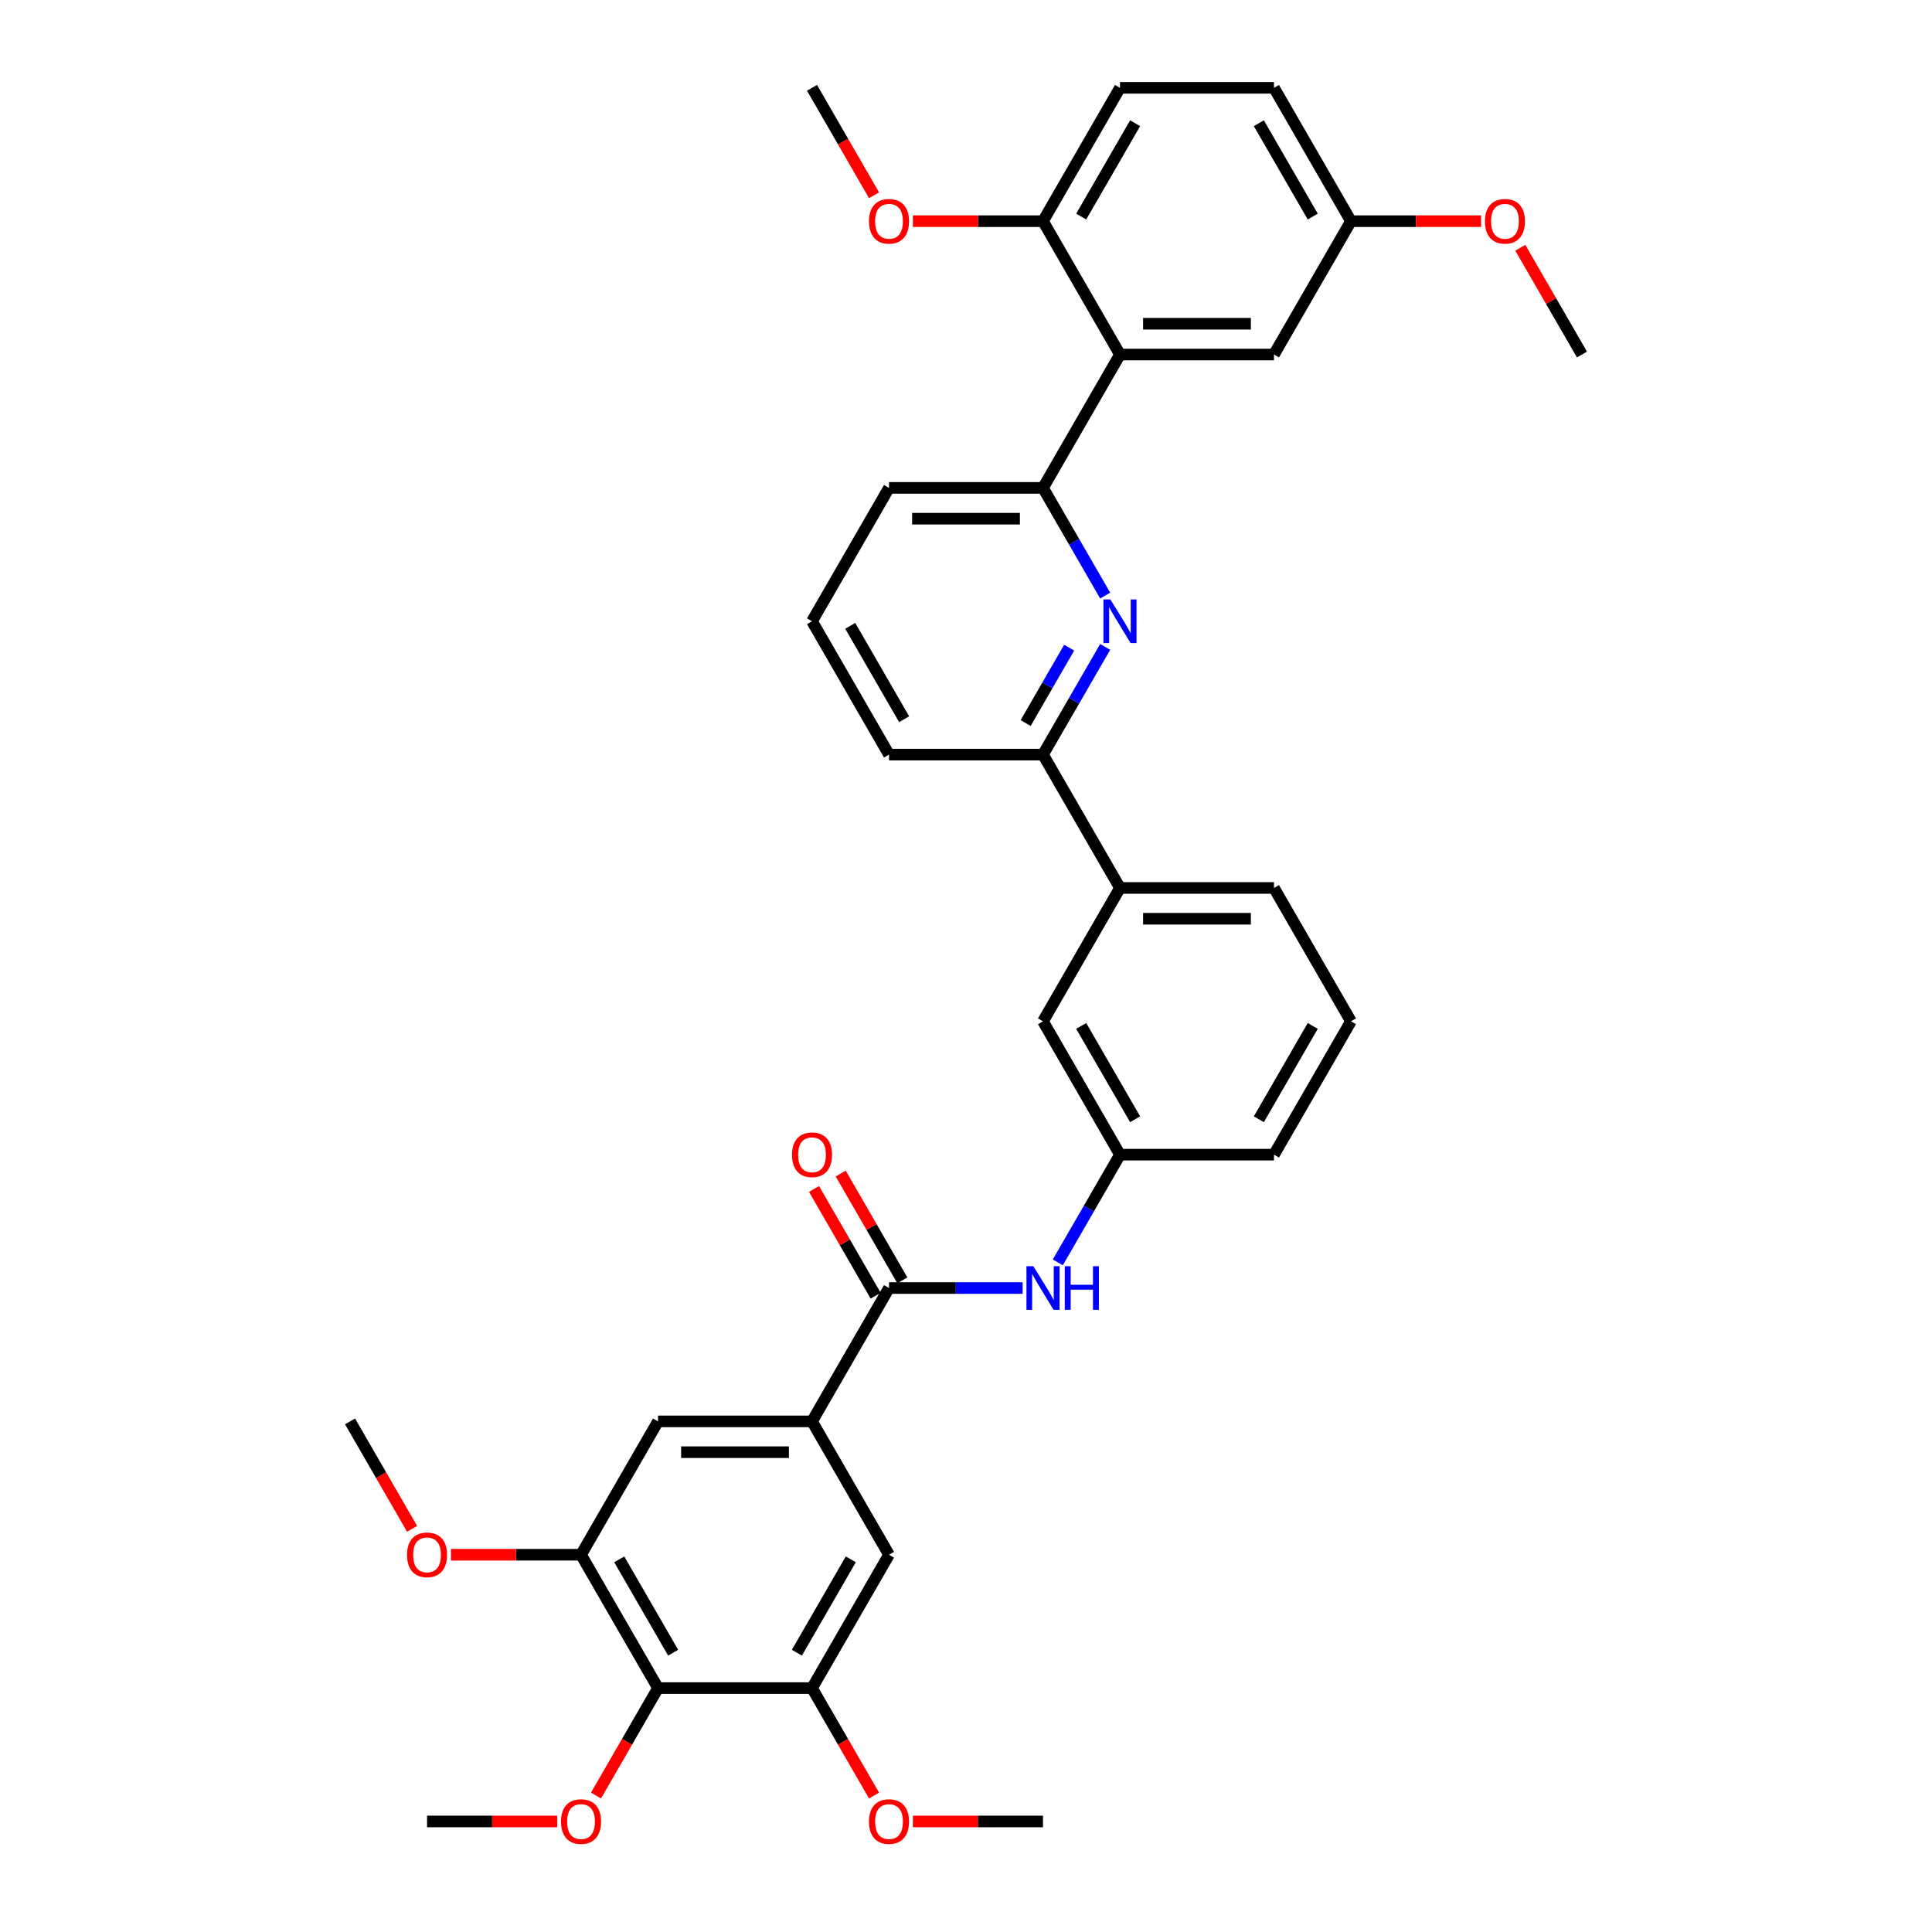 <?xml version='1.0' encoding='iso-8859-1'?>
<svg version='1.1' baseProfile='full'
              xmlns='http://www.w3.org/2000/svg'
                      xmlns:rdkit='http://www.rdkit.org/xml'
                      xmlns:xlink='http://www.w3.org/1999/xlink'
                  xml:space='preserve'
width='1000px' height='1000px' viewBox='0 0 1000 1000'>
<!-- END OF HEADER -->
<rect style='opacity:1.0;fill:#FFFFFF;stroke:none' width='1000' height='1000' x='0' y='0'> </rect>
<path class='bond-0' d='M 529.299,666.681 L 494.724,666.681' style='fill:none;fill-rule:evenodd;stroke:#0000FF;stroke-width:6px;stroke-linecap:butt;stroke-linejoin:miter;stroke-opacity:1' />
<path class='bond-0' d='M 494.724,666.681 L 460.148,666.681' style='fill:none;fill-rule:evenodd;stroke:#000000;stroke-width:6px;stroke-linecap:butt;stroke-linejoin:miter;stroke-opacity:1' />
<path class='bond-1' d='M 547.518,653.402 L 563.611,625.529' style='fill:none;fill-rule:evenodd;stroke:#0000FF;stroke-width:6px;stroke-linecap:butt;stroke-linejoin:miter;stroke-opacity:1' />
<path class='bond-1' d='M 563.611,625.529 L 579.703,597.656' style='fill:none;fill-rule:evenodd;stroke:#000000;stroke-width:6px;stroke-linecap:butt;stroke-linejoin:miter;stroke-opacity:1' />
<path class='bond-2' d='M 467.051,662.696 L 451.096,635.061' style='fill:none;fill-rule:evenodd;stroke:#000000;stroke-width:6px;stroke-linecap:butt;stroke-linejoin:miter;stroke-opacity:1' />
<path class='bond-2' d='M 451.096,635.061 L 435.142,607.427' style='fill:none;fill-rule:evenodd;stroke:#FF0000;stroke-width:6px;stroke-linecap:butt;stroke-linejoin:miter;stroke-opacity:1' />
<path class='bond-2' d='M 453.246,670.666 L 437.291,643.032' style='fill:none;fill-rule:evenodd;stroke:#000000;stroke-width:6px;stroke-linecap:butt;stroke-linejoin:miter;stroke-opacity:1' />
<path class='bond-2' d='M 437.291,643.032 L 421.337,615.398' style='fill:none;fill-rule:evenodd;stroke:#FF0000;stroke-width:6px;stroke-linecap:butt;stroke-linejoin:miter;stroke-opacity:1' />
<path class='bond-3' d='M 460.148,666.681 L 420.297,735.706' style='fill:none;fill-rule:evenodd;stroke:#000000;stroke-width:6px;stroke-linecap:butt;stroke-linejoin:miter;stroke-opacity:1' />
<path class='bond-4' d='M 699.258,528.63 L 659.407,597.656' style='fill:none;fill-rule:evenodd;stroke:#000000;stroke-width:6px;stroke-linecap:butt;stroke-linejoin:miter;stroke-opacity:1' />
<path class='bond-4' d='M 679.476,531.014 L 651.579,579.331' style='fill:none;fill-rule:evenodd;stroke:#000000;stroke-width:6px;stroke-linecap:butt;stroke-linejoin:miter;stroke-opacity:1' />
<path class='bond-5' d='M 699.258,528.63 L 659.407,459.605' style='fill:none;fill-rule:evenodd;stroke:#000000;stroke-width:6px;stroke-linecap:butt;stroke-linejoin:miter;stroke-opacity:1' />
<path class='bond-6' d='M 659.407,597.656 L 579.703,597.656' style='fill:none;fill-rule:evenodd;stroke:#000000;stroke-width:6px;stroke-linecap:butt;stroke-linejoin:miter;stroke-opacity:1' />
<path class='bond-7' d='M 579.703,597.656 L 539.852,528.63' style='fill:none;fill-rule:evenodd;stroke:#000000;stroke-width:6px;stroke-linecap:butt;stroke-linejoin:miter;stroke-opacity:1' />
<path class='bond-7' d='M 587.531,579.331 L 559.634,531.014' style='fill:none;fill-rule:evenodd;stroke:#000000;stroke-width:6px;stroke-linecap:butt;stroke-linejoin:miter;stroke-opacity:1' />
<path class='bond-8' d='M 539.852,528.63 L 579.703,459.605' style='fill:none;fill-rule:evenodd;stroke:#000000;stroke-width:6px;stroke-linecap:butt;stroke-linejoin:miter;stroke-opacity:1' />
<path class='bond-9' d='M 579.703,459.605 L 659.407,459.605' style='fill:none;fill-rule:evenodd;stroke:#000000;stroke-width:6px;stroke-linecap:butt;stroke-linejoin:miter;stroke-opacity:1' />
<path class='bond-9' d='M 591.659,475.546 L 647.451,475.546' style='fill:none;fill-rule:evenodd;stroke:#000000;stroke-width:6px;stroke-linecap:butt;stroke-linejoin:miter;stroke-opacity:1' />
<path class='bond-10' d='M 579.703,459.605 L 539.852,390.58' style='fill:none;fill-rule:evenodd;stroke:#000000;stroke-width:6px;stroke-linecap:butt;stroke-linejoin:miter;stroke-opacity:1' />
<path class='bond-11' d='M 539.852,390.58 L 555.944,362.707' style='fill:none;fill-rule:evenodd;stroke:#000000;stroke-width:6px;stroke-linecap:butt;stroke-linejoin:miter;stroke-opacity:1' />
<path class='bond-11' d='M 555.944,362.707 L 572.037,334.834' style='fill:none;fill-rule:evenodd;stroke:#0000FF;stroke-width:6px;stroke-linecap:butt;stroke-linejoin:miter;stroke-opacity:1' />
<path class='bond-11' d='M 530.874,374.248 L 542.139,354.737' style='fill:none;fill-rule:evenodd;stroke:#000000;stroke-width:6px;stroke-linecap:butt;stroke-linejoin:miter;stroke-opacity:1' />
<path class='bond-11' d='M 542.139,354.737 L 553.404,335.225' style='fill:none;fill-rule:evenodd;stroke:#0000FF;stroke-width:6px;stroke-linecap:butt;stroke-linejoin:miter;stroke-opacity:1' />
<path class='bond-12' d='M 539.852,390.58 L 460.148,390.58' style='fill:none;fill-rule:evenodd;stroke:#000000;stroke-width:6px;stroke-linecap:butt;stroke-linejoin:miter;stroke-opacity:1' />
<path class='bond-13' d='M 572.037,308.276 L 555.944,280.403' style='fill:none;fill-rule:evenodd;stroke:#0000FF;stroke-width:6px;stroke-linecap:butt;stroke-linejoin:miter;stroke-opacity:1' />
<path class='bond-13' d='M 555.944,280.403 L 539.852,252.53' style='fill:none;fill-rule:evenodd;stroke:#000000;stroke-width:6px;stroke-linecap:butt;stroke-linejoin:miter;stroke-opacity:1' />
<path class='bond-14' d='M 539.852,252.53 L 460.148,252.53' style='fill:none;fill-rule:evenodd;stroke:#000000;stroke-width:6px;stroke-linecap:butt;stroke-linejoin:miter;stroke-opacity:1' />
<path class='bond-14' d='M 527.896,268.471 L 472.104,268.471' style='fill:none;fill-rule:evenodd;stroke:#000000;stroke-width:6px;stroke-linecap:butt;stroke-linejoin:miter;stroke-opacity:1' />
<path class='bond-15' d='M 539.852,252.53 L 579.703,183.505' style='fill:none;fill-rule:evenodd;stroke:#000000;stroke-width:6px;stroke-linecap:butt;stroke-linejoin:miter;stroke-opacity:1' />
<path class='bond-16' d='M 460.148,252.53 L 420.297,321.555' style='fill:none;fill-rule:evenodd;stroke:#000000;stroke-width:6px;stroke-linecap:butt;stroke-linejoin:miter;stroke-opacity:1' />
<path class='bond-17' d='M 420.297,321.555 L 460.148,390.58' style='fill:none;fill-rule:evenodd;stroke:#000000;stroke-width:6px;stroke-linecap:butt;stroke-linejoin:miter;stroke-opacity:1' />
<path class='bond-17' d='M 440.079,323.939 L 467.976,372.256' style='fill:none;fill-rule:evenodd;stroke:#000000;stroke-width:6px;stroke-linecap:butt;stroke-linejoin:miter;stroke-opacity:1' />
<path class='bond-18' d='M 579.703,183.505 L 659.407,183.505' style='fill:none;fill-rule:evenodd;stroke:#000000;stroke-width:6px;stroke-linecap:butt;stroke-linejoin:miter;stroke-opacity:1' />
<path class='bond-18' d='M 591.659,167.564 L 647.451,167.564' style='fill:none;fill-rule:evenodd;stroke:#000000;stroke-width:6px;stroke-linecap:butt;stroke-linejoin:miter;stroke-opacity:1' />
<path class='bond-19' d='M 579.703,183.505 L 539.852,114.48' style='fill:none;fill-rule:evenodd;stroke:#000000;stroke-width:6px;stroke-linecap:butt;stroke-linejoin:miter;stroke-opacity:1' />
<path class='bond-20' d='M 659.407,183.505 L 699.258,114.48' style='fill:none;fill-rule:evenodd;stroke:#000000;stroke-width:6px;stroke-linecap:butt;stroke-linejoin:miter;stroke-opacity:1' />
<path class='bond-21' d='M 699.258,114.48 L 659.407,45.455' style='fill:none;fill-rule:evenodd;stroke:#000000;stroke-width:6px;stroke-linecap:butt;stroke-linejoin:miter;stroke-opacity:1' />
<path class='bond-21' d='M 679.476,112.096 L 651.579,63.779' style='fill:none;fill-rule:evenodd;stroke:#000000;stroke-width:6px;stroke-linecap:butt;stroke-linejoin:miter;stroke-opacity:1' />
<path class='bond-22' d='M 699.258,114.48 L 732.933,114.48' style='fill:none;fill-rule:evenodd;stroke:#000000;stroke-width:6px;stroke-linecap:butt;stroke-linejoin:miter;stroke-opacity:1' />
<path class='bond-22' d='M 732.933,114.48 L 766.608,114.48' style='fill:none;fill-rule:evenodd;stroke:#FF0000;stroke-width:6px;stroke-linecap:butt;stroke-linejoin:miter;stroke-opacity:1' />
<path class='bond-23' d='M 659.407,45.455 L 579.703,45.455' style='fill:none;fill-rule:evenodd;stroke:#000000;stroke-width:6px;stroke-linecap:butt;stroke-linejoin:miter;stroke-opacity:1' />
<path class='bond-24' d='M 579.703,45.455 L 539.852,114.48' style='fill:none;fill-rule:evenodd;stroke:#000000;stroke-width:6px;stroke-linecap:butt;stroke-linejoin:miter;stroke-opacity:1' />
<path class='bond-24' d='M 587.531,63.779 L 559.634,112.096' style='fill:none;fill-rule:evenodd;stroke:#000000;stroke-width:6px;stroke-linecap:butt;stroke-linejoin:miter;stroke-opacity:1' />
<path class='bond-25' d='M 539.852,114.48 L 506.177,114.48' style='fill:none;fill-rule:evenodd;stroke:#000000;stroke-width:6px;stroke-linecap:butt;stroke-linejoin:miter;stroke-opacity:1' />
<path class='bond-25' d='M 506.177,114.48 L 472.502,114.48' style='fill:none;fill-rule:evenodd;stroke:#FF0000;stroke-width:6px;stroke-linecap:butt;stroke-linejoin:miter;stroke-opacity:1' />
<path class='bond-26' d='M 452.408,101.074 L 436.352,73.264' style='fill:none;fill-rule:evenodd;stroke:#FF0000;stroke-width:6px;stroke-linecap:butt;stroke-linejoin:miter;stroke-opacity:1' />
<path class='bond-26' d='M 436.352,73.264 L 420.297,45.455' style='fill:none;fill-rule:evenodd;stroke:#000000;stroke-width:6px;stroke-linecap:butt;stroke-linejoin:miter;stroke-opacity:1' />
<path class='bond-27' d='M 786.904,128.236 L 802.859,155.871' style='fill:none;fill-rule:evenodd;stroke:#FF0000;stroke-width:6px;stroke-linecap:butt;stroke-linejoin:miter;stroke-opacity:1' />
<path class='bond-27' d='M 802.859,155.871 L 818.813,183.505' style='fill:none;fill-rule:evenodd;stroke:#000000;stroke-width:6px;stroke-linecap:butt;stroke-linejoin:miter;stroke-opacity:1' />
<path class='bond-28' d='M 340.593,873.756 L 300.742,804.731' style='fill:none;fill-rule:evenodd;stroke:#000000;stroke-width:6px;stroke-linecap:butt;stroke-linejoin:miter;stroke-opacity:1' />
<path class='bond-28' d='M 348.421,855.432 L 320.524,807.114' style='fill:none;fill-rule:evenodd;stroke:#000000;stroke-width:6px;stroke-linecap:butt;stroke-linejoin:miter;stroke-opacity:1' />
<path class='bond-29' d='M 340.593,873.756 L 420.297,873.756' style='fill:none;fill-rule:evenodd;stroke:#000000;stroke-width:6px;stroke-linecap:butt;stroke-linejoin:miter;stroke-opacity:1' />
<path class='bond-30' d='M 340.593,873.756 L 324.537,901.566' style='fill:none;fill-rule:evenodd;stroke:#000000;stroke-width:6px;stroke-linecap:butt;stroke-linejoin:miter;stroke-opacity:1' />
<path class='bond-30' d='M 324.537,901.566 L 308.482,929.375' style='fill:none;fill-rule:evenodd;stroke:#FF0000;stroke-width:6px;stroke-linecap:butt;stroke-linejoin:miter;stroke-opacity:1' />
<path class='bond-31' d='M 300.742,804.731 L 340.593,735.706' style='fill:none;fill-rule:evenodd;stroke:#000000;stroke-width:6px;stroke-linecap:butt;stroke-linejoin:miter;stroke-opacity:1' />
<path class='bond-32' d='M 300.742,804.731 L 267.067,804.731' style='fill:none;fill-rule:evenodd;stroke:#000000;stroke-width:6px;stroke-linecap:butt;stroke-linejoin:miter;stroke-opacity:1' />
<path class='bond-32' d='M 267.067,804.731 L 233.392,804.731' style='fill:none;fill-rule:evenodd;stroke:#FF0000;stroke-width:6px;stroke-linecap:butt;stroke-linejoin:miter;stroke-opacity:1' />
<path class='bond-33' d='M 420.297,873.756 L 460.148,804.731' style='fill:none;fill-rule:evenodd;stroke:#000000;stroke-width:6px;stroke-linecap:butt;stroke-linejoin:miter;stroke-opacity:1' />
<path class='bond-33' d='M 412.469,855.432 L 440.366,807.114' style='fill:none;fill-rule:evenodd;stroke:#000000;stroke-width:6px;stroke-linecap:butt;stroke-linejoin:miter;stroke-opacity:1' />
<path class='bond-34' d='M 420.297,873.756 L 436.352,901.566' style='fill:none;fill-rule:evenodd;stroke:#000000;stroke-width:6px;stroke-linecap:butt;stroke-linejoin:miter;stroke-opacity:1' />
<path class='bond-34' d='M 436.352,901.566 L 452.408,929.375' style='fill:none;fill-rule:evenodd;stroke:#FF0000;stroke-width:6px;stroke-linecap:butt;stroke-linejoin:miter;stroke-opacity:1' />
<path class='bond-35' d='M 288.388,942.781 L 254.713,942.781' style='fill:none;fill-rule:evenodd;stroke:#FF0000;stroke-width:6px;stroke-linecap:butt;stroke-linejoin:miter;stroke-opacity:1' />
<path class='bond-35' d='M 254.713,942.781 L 221.038,942.781' style='fill:none;fill-rule:evenodd;stroke:#000000;stroke-width:6px;stroke-linecap:butt;stroke-linejoin:miter;stroke-opacity:1' />
<path class='bond-36' d='M 340.593,735.706 L 420.297,735.706' style='fill:none;fill-rule:evenodd;stroke:#000000;stroke-width:6px;stroke-linecap:butt;stroke-linejoin:miter;stroke-opacity:1' />
<path class='bond-36' d='M 352.549,751.647 L 408.341,751.647' style='fill:none;fill-rule:evenodd;stroke:#000000;stroke-width:6px;stroke-linecap:butt;stroke-linejoin:miter;stroke-opacity:1' />
<path class='bond-37' d='M 213.298,791.325 L 197.242,763.515' style='fill:none;fill-rule:evenodd;stroke:#FF0000;stroke-width:6px;stroke-linecap:butt;stroke-linejoin:miter;stroke-opacity:1' />
<path class='bond-37' d='M 197.242,763.515 L 181.187,735.706' style='fill:none;fill-rule:evenodd;stroke:#000000;stroke-width:6px;stroke-linecap:butt;stroke-linejoin:miter;stroke-opacity:1' />
<path class='bond-38' d='M 460.148,804.731 L 420.297,735.706' style='fill:none;fill-rule:evenodd;stroke:#000000;stroke-width:6px;stroke-linecap:butt;stroke-linejoin:miter;stroke-opacity:1' />
<path class='bond-39' d='M 472.502,942.781 L 506.177,942.781' style='fill:none;fill-rule:evenodd;stroke:#FF0000;stroke-width:6px;stroke-linecap:butt;stroke-linejoin:miter;stroke-opacity:1' />
<path class='bond-39' d='M 506.177,942.781 L 539.852,942.781' style='fill:none;fill-rule:evenodd;stroke:#000000;stroke-width:6px;stroke-linecap:butt;stroke-linejoin:miter;stroke-opacity:1' />
<path  class='atom-0' d='M 534.862 655.395
L 542.259 667.35
Q 542.992 668.53, 544.172 670.666
Q 545.351 672.802, 545.415 672.929
L 545.415 655.395
L 548.412 655.395
L 548.412 677.967
L 545.319 677.967
L 537.381 664.895
Q 536.456 663.365, 535.468 661.612
Q 534.512 659.858, 534.225 659.316
L 534.225 677.967
L 531.292 677.967
L 531.292 655.395
L 534.862 655.395
' fill='#0000FF'/>
<path  class='atom-0' d='M 551.122 655.395
L 554.182 655.395
L 554.182 664.991
L 565.723 664.991
L 565.723 655.395
L 568.784 655.395
L 568.784 677.967
L 565.723 677.967
L 565.723 667.542
L 554.182 667.542
L 554.182 677.967
L 551.122 677.967
L 551.122 655.395
' fill='#0000FF'/>
<path  class='atom-2' d='M 409.935 597.719
Q 409.935 592.3, 412.613 589.271
Q 415.291 586.242, 420.297 586.242
Q 425.302 586.242, 427.98 589.271
Q 430.658 592.3, 430.658 597.719
Q 430.658 603.203, 427.948 606.327
Q 425.238 609.42, 420.297 609.42
Q 415.323 609.42, 412.613 606.327
Q 409.935 603.235, 409.935 597.719
M 420.297 606.869
Q 423.74 606.869, 425.589 604.574
Q 427.47 602.247, 427.47 597.719
Q 427.47 593.288, 425.589 591.056
Q 423.74 588.793, 420.297 588.793
Q 416.853 588.793, 414.972 591.024
Q 413.123 593.256, 413.123 597.719
Q 413.123 602.278, 414.972 604.574
Q 416.853 606.869, 420.297 606.869
' fill='#FF0000'/>
<path  class='atom-10' d='M 574.714 310.269
L 582.11 322.225
Q 582.844 323.404, 584.023 325.54
Q 585.203 327.676, 585.267 327.804
L 585.267 310.269
L 588.263 310.269
L 588.263 332.841
L 585.171 332.841
L 577.233 319.77
Q 576.308 318.239, 575.32 316.486
Q 574.363 314.732, 574.076 314.19
L 574.076 332.841
L 571.143 332.841
L 571.143 310.269
L 574.714 310.269
' fill='#0000FF'/>
<path  class='atom-21' d='M 449.787 114.543
Q 449.787 109.124, 452.465 106.095
Q 455.143 103.066, 460.148 103.066
Q 465.154 103.066, 467.832 106.095
Q 470.51 109.124, 470.51 114.543
Q 470.51 120.027, 467.8 123.151
Q 465.09 126.244, 460.148 126.244
Q 455.175 126.244, 452.465 123.151
Q 449.787 120.059, 449.787 114.543
M 460.148 123.693
Q 463.592 123.693, 465.441 121.398
Q 467.322 119.071, 467.322 114.543
Q 467.322 110.112, 465.441 107.88
Q 463.592 105.617, 460.148 105.617
Q 456.705 105.617, 454.824 107.848
Q 452.975 110.08, 452.975 114.543
Q 452.975 119.102, 454.824 121.398
Q 456.705 123.693, 460.148 123.693
' fill='#FF0000'/>
<path  class='atom-23' d='M 768.6 114.543
Q 768.6 109.124, 771.278 106.095
Q 773.956 103.066, 778.962 103.066
Q 783.967 103.066, 786.645 106.095
Q 789.323 109.124, 789.323 114.543
Q 789.323 120.027, 786.613 123.151
Q 783.903 126.244, 778.962 126.244
Q 773.988 126.244, 771.278 123.151
Q 768.6 120.059, 768.6 114.543
M 778.962 123.693
Q 782.405 123.693, 784.254 121.398
Q 786.135 119.071, 786.135 114.543
Q 786.135 110.112, 784.254 107.88
Q 782.405 105.617, 778.962 105.617
Q 775.519 105.617, 773.638 107.848
Q 771.788 110.08, 771.788 114.543
Q 771.788 119.102, 773.638 121.398
Q 775.519 123.693, 778.962 123.693
' fill='#FF0000'/>
<path  class='atom-28' d='M 290.38 942.845
Q 290.38 937.425, 293.058 934.396
Q 295.736 931.368, 300.742 931.368
Q 305.747 931.368, 308.425 934.396
Q 311.103 937.425, 311.103 942.845
Q 311.103 948.329, 308.393 951.453
Q 305.683 954.545, 300.742 954.545
Q 295.768 954.545, 293.058 951.453
Q 290.38 948.36, 290.38 942.845
M 300.742 951.995
Q 304.185 951.995, 306.034 949.699
Q 307.915 947.372, 307.915 942.845
Q 307.915 938.413, 306.034 936.182
Q 304.185 933.918, 300.742 933.918
Q 297.298 933.918, 295.417 936.15
Q 293.568 938.382, 293.568 942.845
Q 293.568 947.404, 295.417 949.699
Q 297.298 951.995, 300.742 951.995
' fill='#FF0000'/>
<path  class='atom-30' d='M 210.677 804.795
Q 210.677 799.375, 213.355 796.346
Q 216.033 793.317, 221.038 793.317
Q 226.044 793.317, 228.722 796.346
Q 231.4 799.375, 231.4 804.795
Q 231.4 810.278, 228.69 813.403
Q 225.98 816.495, 221.038 816.495
Q 216.065 816.495, 213.355 813.403
Q 210.677 810.31, 210.677 804.795
M 221.038 813.945
Q 224.481 813.945, 226.331 811.649
Q 228.212 809.322, 228.212 804.795
Q 228.212 800.363, 226.331 798.132
Q 224.481 795.868, 221.038 795.868
Q 217.595 795.868, 215.714 798.1
Q 213.865 800.331, 213.865 804.795
Q 213.865 809.354, 215.714 811.649
Q 217.595 813.945, 221.038 813.945
' fill='#FF0000'/>
<path  class='atom-32' d='M 449.787 942.845
Q 449.787 937.425, 452.465 934.396
Q 455.143 931.368, 460.148 931.368
Q 465.154 931.368, 467.832 934.396
Q 470.51 937.425, 470.51 942.845
Q 470.51 948.329, 467.8 951.453
Q 465.09 954.545, 460.148 954.545
Q 455.175 954.545, 452.465 951.453
Q 449.787 948.36, 449.787 942.845
M 460.148 951.995
Q 463.592 951.995, 465.441 949.699
Q 467.322 947.372, 467.322 942.845
Q 467.322 938.413, 465.441 936.182
Q 463.592 933.918, 460.148 933.918
Q 456.705 933.918, 454.824 936.15
Q 452.975 938.382, 452.975 942.845
Q 452.975 947.404, 454.824 949.699
Q 456.705 951.995, 460.148 951.995
' fill='#FF0000'/>
</svg>
